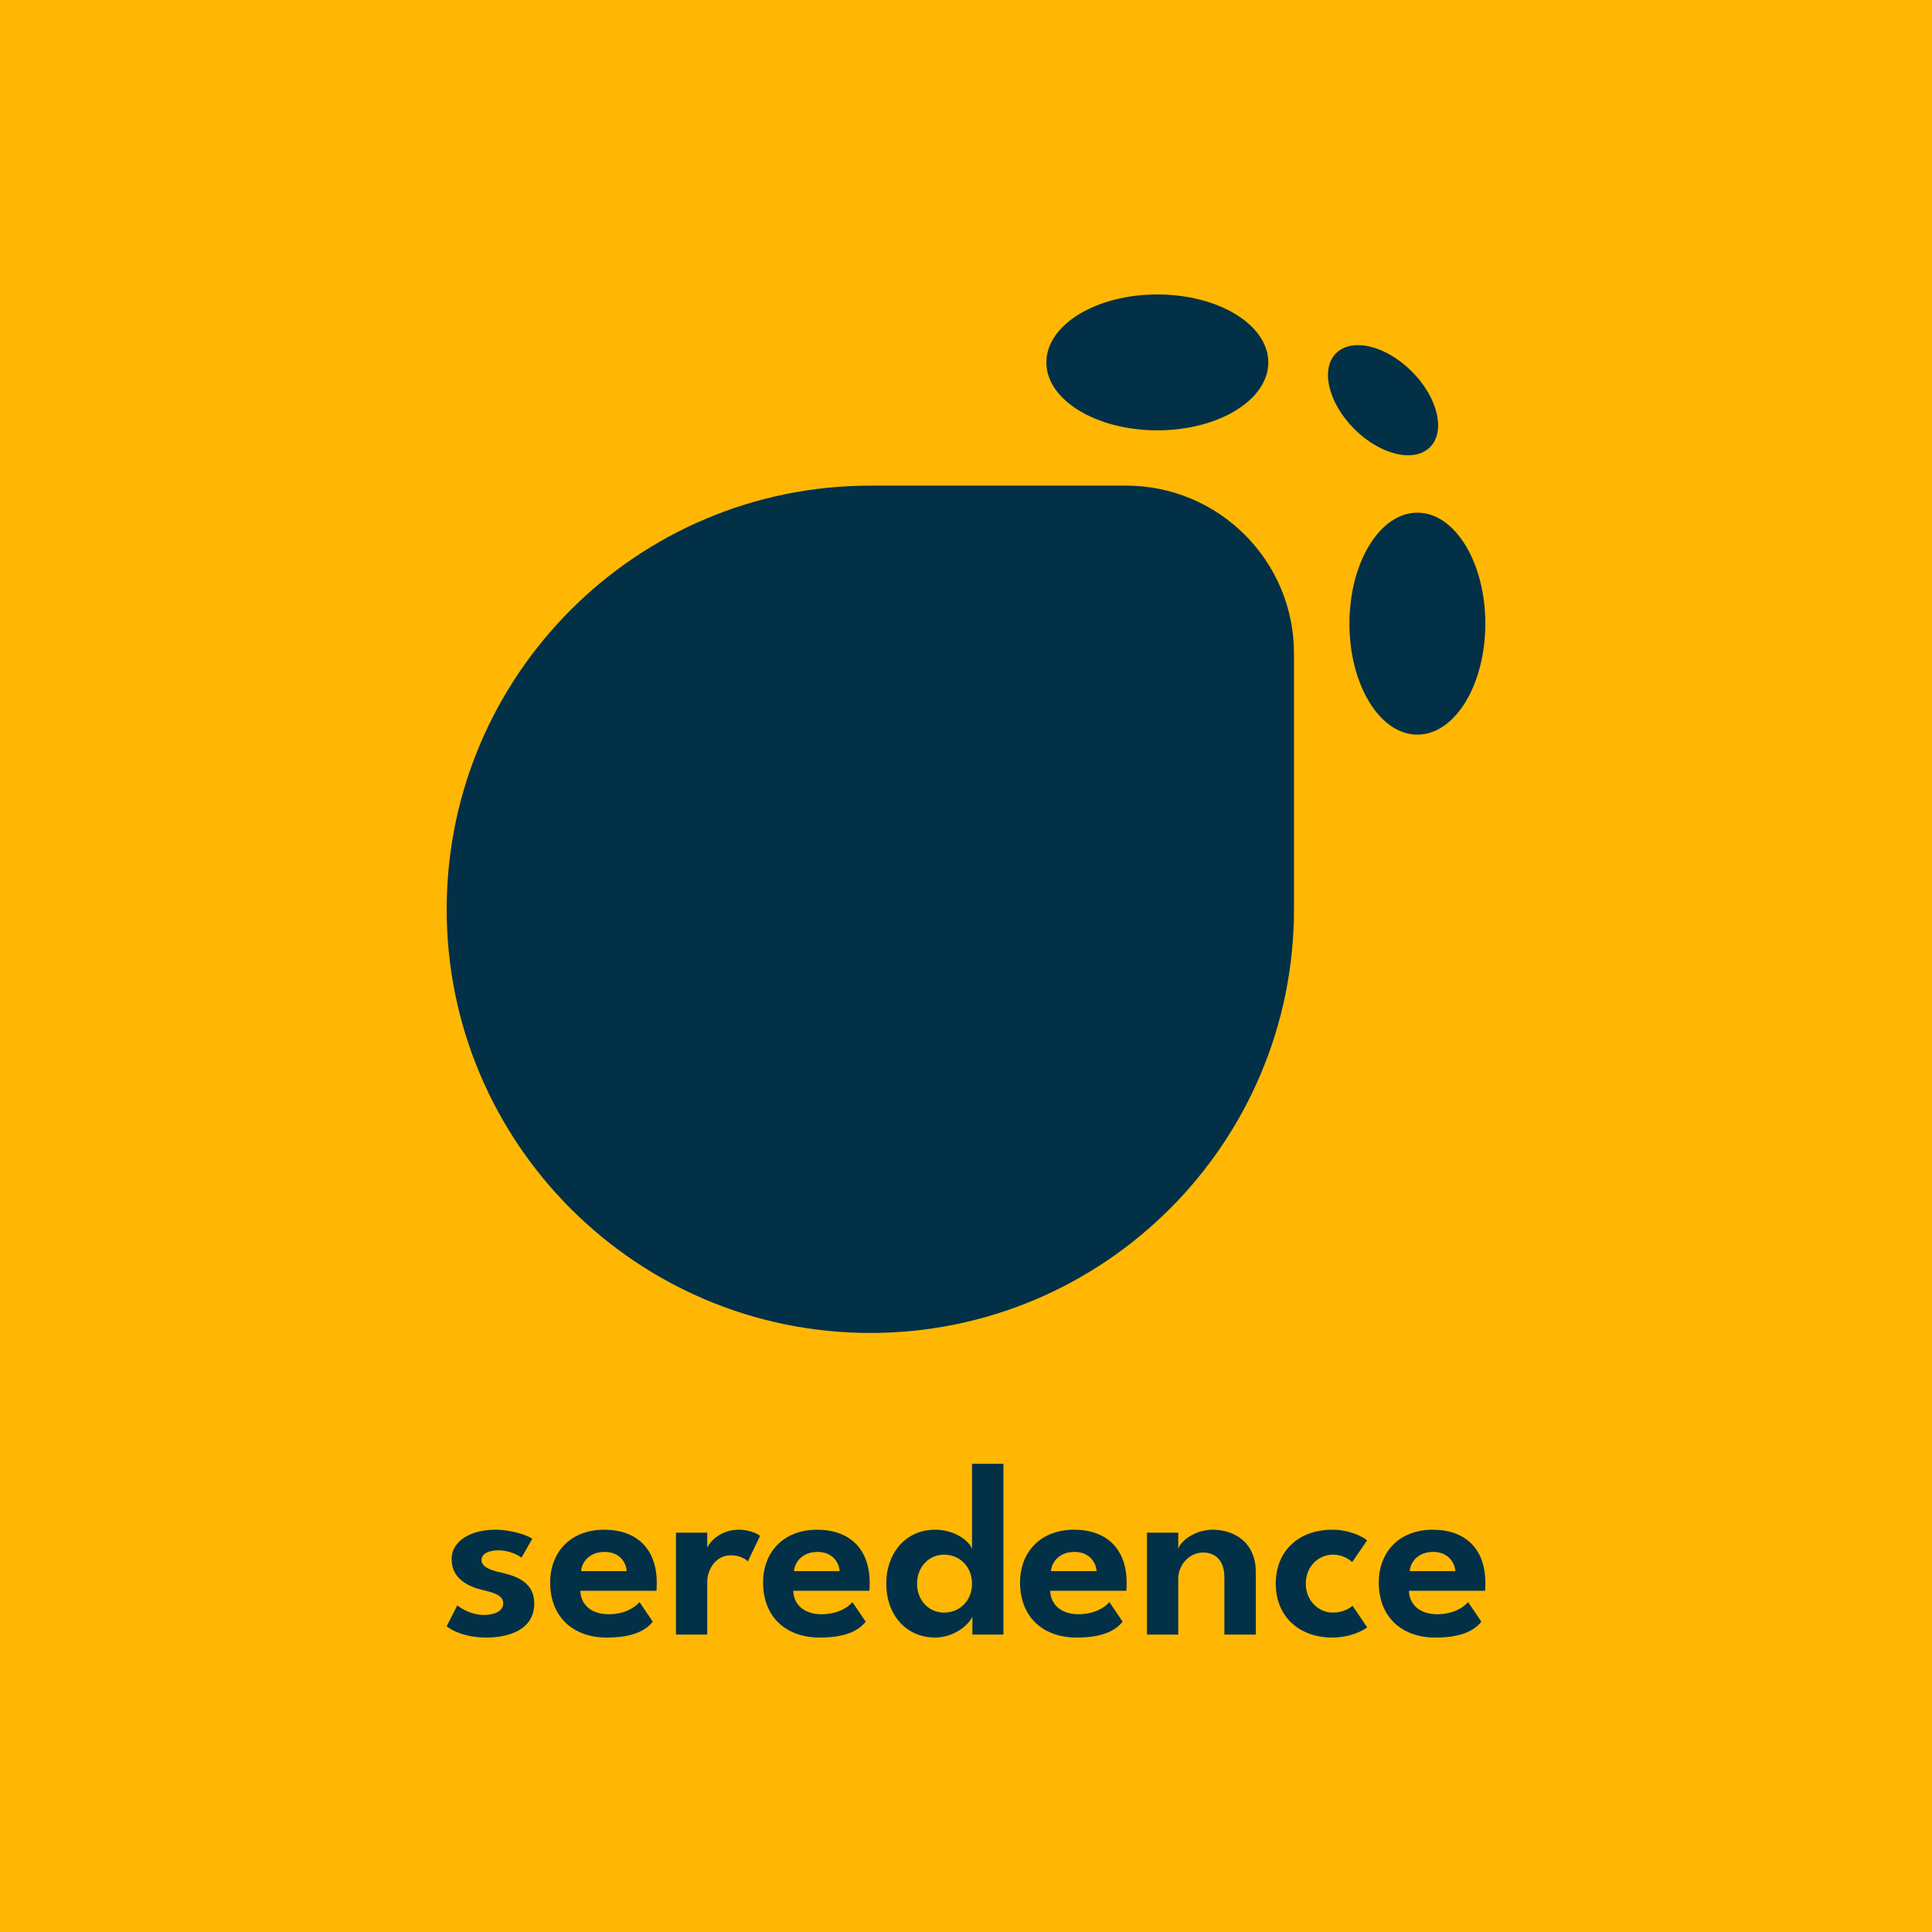 <?xml version="1.0" encoding="UTF-8"?><svg xmlns="http://www.w3.org/2000/svg" viewBox="0 0 1200 1200"><defs><style>.cls-1{fill:#ffb703;}.cls-2{fill:#023047;}</style></defs><g id="Calque_2"><rect class="cls-1" width="1200" height="1200"/></g><g id="Calque_1"><path class="cls-2" d="M330.62,955.76l-6.71,11.72c-2-1.62-7.78-4.55-14.34-4.55-5.86,0-10.48,2-10.48,6.01s4.62,6.17,12.33,7.86c9.79,2.16,20.42,6.32,20.42,19.04,0,16.57-16.03,21.27-29.67,21.27s-22.04-4.7-24.74-7.01l6.63-13.02c2.7,2.39,9.33,6.01,16.49,6.01s12.02-2.77,12.02-7.17c0-4.78-5.09-6.55-12.18-8.17-8.79-2-19.88-6.71-19.88-19.34,0-11.87,12.79-18.27,26.97-18.27,11.25,0,20.81,3.85,23.12,5.63Z"/><path class="cls-2" d="M378.09,1002.62c9.87,0,16.42-4.24,19.11-7.55l8.25,12.18c-4.39,5.4-12.1,9.87-28.59,9.87-20.89,0-35.14-12.79-35.14-34.22,0-18.5,12.33-32.76,33.6-32.76,19.96,0,32.6,11.71,32.6,32.91,0,.85,0,4.24-.23,5.01h-47.24c.31,8.48,6.55,14.57,17.65,14.57ZM375.54,963.93c-9.79,0-14.18,6.63-14.64,11.95h28.36c-.23-4.86-4.01-11.95-13.72-11.95Z"/><path class="cls-2" d="M419.86,1015.26v-63.28h19.42v9.25c1.85-4.01,8.48-11.1,19.73-11.1,5.86,0,11.02,2.16,13.1,3.78l-7.63,15.95c-1.39-1.62-5.16-3.85-10.56-3.85-9.87,0-14.64,9.63-14.64,16.26v32.99h-19.42Z"/><path class="cls-2" d="M510.33,1002.62c9.87,0,16.42-4.24,19.11-7.55l8.25,12.18c-4.39,5.4-12.1,9.87-28.59,9.87-20.89,0-35.14-12.79-35.14-34.22,0-18.5,12.33-32.76,33.6-32.76,19.96,0,32.6,11.71,32.6,32.91,0,.85,0,4.24-.23,5.01h-47.24c.31,8.48,6.55,14.57,17.65,14.57ZM507.79,963.93c-9.79,0-14.18,6.63-14.64,11.95h28.36c-.23-4.86-4.01-11.95-13.72-11.95Z"/><path class="cls-2" d="M603.97,1015.26v-11.1c-2.54,5.55-11.79,12.95-23.2,12.95-18.03,0-30.29-14.26-30.29-33.45s12.25-33.53,30.29-33.53c12.87,0,21.81,7.63,22.97,12.1v-53.03h19.5v106.05h-19.27ZM586.32,1001.62c9.79,0,17.42-7.4,17.42-17.96s-7.63-18.03-17.42-18.03c-9.17,0-16.72,7.4-16.72,18.03s7.55,17.96,16.72,17.96Z"/><path class="cls-2" d="M669.94,1002.62c9.87,0,16.42-4.24,19.11-7.55l8.25,12.18c-4.39,5.4-12.1,9.87-28.59,9.87-20.89,0-35.14-12.79-35.14-34.22,0-18.5,12.33-32.76,33.6-32.76,19.96,0,32.6,11.71,32.6,32.91,0,.85,0,4.24-.23,5.01h-47.24c.31,8.48,6.55,14.57,17.65,14.57ZM667.39,963.93c-9.79,0-14.18,6.63-14.64,11.95h28.36c-.23-4.86-4.01-11.95-13.72-11.95Z"/><path class="cls-2" d="M779.99,976.34v38.92h-19.5v-35.61c0-10.33-5.47-15.34-13.33-15.34s-15.34,6.94-15.34,16.57v34.37h-19.42v-63.28h19.42v10.1c1.54-5.16,10.71-11.95,21.43-11.95,12.95,0,26.74,7.55,26.74,26.2Z"/><path class="cls-2" d="M840.1,997.38l9.09,13.41c-2.16,1.77-10.33,6.32-21.73,6.32-20.12,0-35.07-12.64-35.07-33.53s14.95-33.45,35.07-33.45c11.25,0,19.42,4.62,21.66,6.63l-9.25,13.49c-1.16-1.08-5.24-4.62-12.1-4.62-8.56,0-16.72,7.09-16.72,17.96s8.17,18.03,16.72,18.03c6.71,0,11.02-3.08,12.33-4.24Z"/><path class="cls-2" d="M892.74,1002.62c9.87,0,16.42-4.24,19.11-7.55l8.25,12.18c-4.39,5.4-12.1,9.87-28.59,9.87-20.89,0-35.14-12.79-35.14-34.22,0-18.5,12.33-32.76,33.6-32.76,19.96,0,32.6,11.71,32.6,32.91,0,.85,0,4.24-.23,5.01h-47.24c.31,8.48,6.55,14.57,17.65,14.57ZM890.19,963.93c-9.79,0-14.18,6.63-14.64,11.95h28.36c-.23-4.86-4.01-11.95-13.72-11.95Z"/><path class="cls-2" d="M540.57,301.64h0c145.23,0,263.14,117.91,263.14,263.14v158.95c0,57.5-46.69,104.19-104.19,104.19h-158.95c-145.23,0-263.14-117.91-263.14-263.14h0c0-145.23,117.91-263.14,263.14-263.14Z" transform="translate(-24.2 1105.35) rotate(-90)"/><ellipse class="cls-2" cx="880.36" cy="387.37" rx="42.2" ry="68.93"/><ellipse class="cls-2" cx="718.84" cy="225.09" rx="68.93" ry="42.2"/><ellipse class="cls-2" cx="859.04" cy="248.57" rx="25.26" ry="41.25" transform="translate(75.84 680.24) rotate(-45)"/></g></svg>